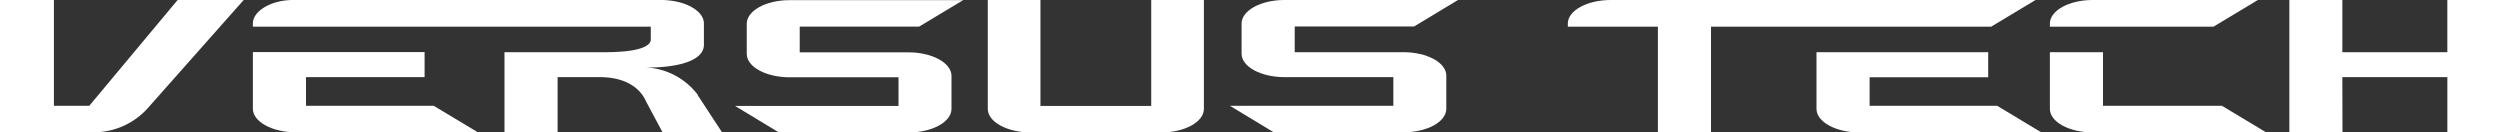 <svg data-name="グループ 1533" xmlns="http://www.w3.org/2000/svg" width="471.267" height="24.964"><rect width="100%" height="100%" fill="#333333" stroke="none"/><g data-name="グループ 1529" fill="#fff"><path data-name="パス 5316" d="M179.362 14.273v6.256c0 2.438-3.612 4.435-8.047 4.435H146.82l-8.253-4.993h30.809v-5.4h-20.53c-4.435 0-8.077-1.968-8.077-4.405v-5.7c.001-2.44 3.618-4.437 8.048-4.437h32.747l-8.311 4.99h-22.5v4.849h20.534c4.435 0 8.077 2 8.077 4.435Z"/><path data-name="パス 5317" d="M264.592 9.839h-20.529V4.993h22.5L274.842 0h-32.747c-4.435 0-8.047 2-8.047 4.435v5.7c0 2.438 3.642 4.405 8.077 4.405h20.529v5.4h-30.809l8.253 4.993h24.494c4.435 0 8.047-1.968 8.047-4.435v-6.254c0-2.438-3.642-4.405-8.077-4.405Z"/><path data-name="パス 5318" d="M33.482 0 16.829 19.942h-6.667V0H0v24.935h17.593A13.677 13.677 0 0 0 27.754 20.5L45.934 0H33.482Z"/><g data-name="グループ 1528"><path data-name="パス 5319" d="M57.682 19.943v-5.4h22.355V9.81h-32.37v10.691c0 2.438 3.642 4.435 8.077 4.435h34.333l-8.312-4.993H57.711Z"/><path data-name="パス 5320" d="M131.547 17.886a13.023 13.023 0 0 0-9.81-5.169c4.141.088 10.984-.676 10.955-4.317V4.435C132.693 2 129.051 0 124.616 0h-69.43c-3.907 0-7.519 2-7.519 4.435v.587h75.011v2.35c0 .323.264 2.467-8.693 2.467H95.099v15.125h10.015V14.538h7.871c7.078 0 8.576 4.171 8.752 4.494l3.172 5.933h11.219l-4.64-7.078Z"/></g><path data-name="パス 5321" d="M217.014 0v19.971h-20.882V0h-9.927v20.53c0 2.438 3.642 4.435 8.077 4.435h24.612c4.464 0 8.047-2 8.047-4.435V0h-9.927Z"/></g><g data-name="グループ 1532" fill="#fff"><g data-name="グループ 1530"><path data-name="パス 5322" d="M376.49 19.942h-24.054v-5.373h22.35v-4.73h-32.365V20.53c0 2.438 3.642 4.435 8.077 4.435h34.333l-8.312-4.996Z"/><path data-name="パス 5323" d="M375.404 4.993 383.716 0h-80.092c-4.464 0-8.077 2-8.077 4.435v.587h16.976v19.942h10.015V5.022h52.9Z"/></g><path data-name="パス 5324" d="M461.34 0v9.839h-19.791V0h-9.99v24.935h10.015l-.029-10.4h19.8v10.4h9.927V0Z"/><g data-name="グループ 1531"><path data-name="パス 5325" d="M417.314 4.993 425.626 0h-31.162c-4.435 0-8.047 2-8.047 4.435v.587h30.9Z"/><path data-name="パス 5326" d="M418.9 19.942h-22.468V9.839h-10.015V20.53c0 2.438 3.642 4.435 8.077 4.435h32.718l-8.312-4.996Z"/></g></g></svg>